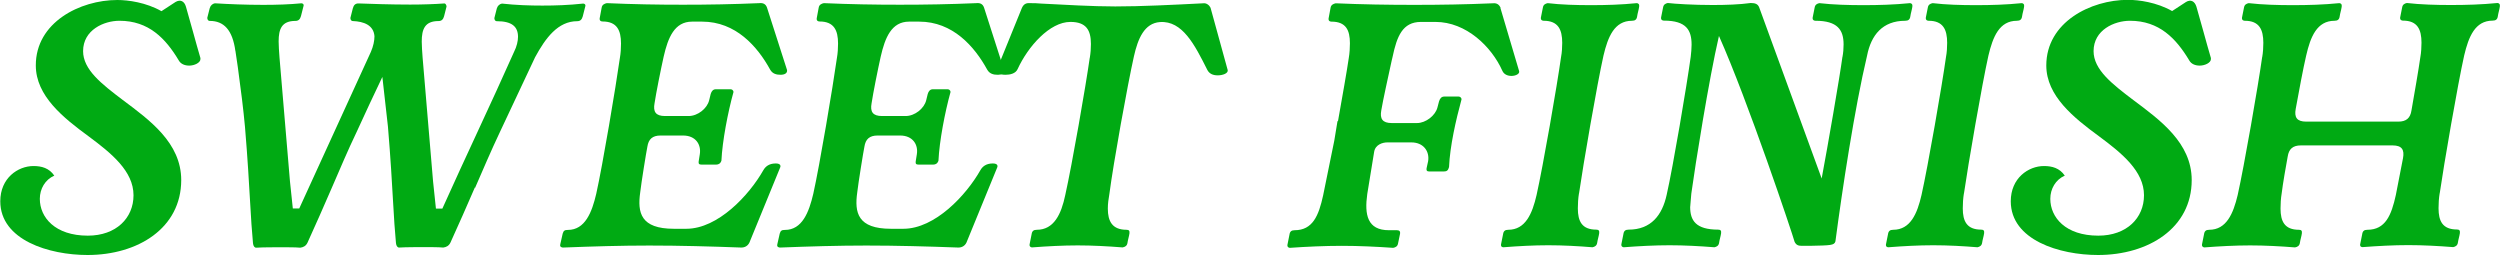 <svg xmlns="http://www.w3.org/2000/svg" id="Layer_2" viewBox="0 0 174.51 17.81"><defs><style>.cls-1{fill:#00aa13;}</style></defs><g id="Layer_1"><path class="cls-1" d="M11.27.78l.98-.64c.34-.2.62-.06.73.33.33,1.12.67,2.43,1.01,3.58v.08c0,.25-.42.45-.78.45-.31,0-.59-.11-.73-.36-.92-1.54-2.1-2.77-4.14-2.77-1.09,0-2.54.64-2.54,2.12,0,1.29,1.29,2.29,2.77,3.41,1.87,1.4,4.08,2.99,4.08,5.59,0,3.35-3.02,5.23-6.54,5.23-2.68,0-6.09-1.04-6.09-3.75,0-1.62,1.23-2.46,2.32-2.46.56,0,1.09.14,1.45.67-.64.28-1.01.92-1.01,1.62,0,1.29,1.06,2.57,3.35,2.57,1.98,0,3.19-1.23,3.19-2.82,0-1.68-1.54-2.93-3.13-4.11-1.76-1.29-3.69-2.82-3.69-4.95C2.49,1.56,5.59,0,8.19,0c.75,0,2.01.17,3.08.78Z"></path><path class="cls-1" d="M33.15,13.08c-.56,1.29-1.12,2.57-1.71,3.86-.11.22-.28.31-.5.34-.33-.03-.87-.03-1.26-.03-.56,0-1.31,0-1.82.03-.11,0-.2-.11-.22-.31-.08-.84-.14-1.76-.2-2.85-.08-1.37-.17-3.02-.36-5.28l-.39-3.47c-.45.92-1.34,2.85-1.79,3.83-.62,1.29-1.17,2.6-1.73,3.89-.56,1.29-1.12,2.57-1.71,3.86-.11.22-.28.31-.5.34-.33-.03-.87-.03-1.26-.03-.56,0-1.31,0-1.82.03-.11,0-.2-.11-.22-.31-.08-.84-.14-1.76-.2-2.85-.08-1.37-.17-3.02-.36-5.28-.11-1.2-.28-2.57-.5-4.17l-.17-1.15v.03c-.2-1.48-.81-2.1-1.79-2.1-.14,0-.17-.14-.17-.22l.17-.67c.06-.2.2-.31.36-.34.95.06,2.18.11,3.38.11.92,0,1.87-.03,2.66-.11.08,0,.2.06.14.22l-.17.67c-.06.22-.17.34-.39.34-.95,0-1.17.56-1.17,1.43,0,.31.03.7.06,1.12l.73,8.64.2,1.9h.45l5-10.93c.17-.39.25-.78.25-1.09-.06-.78-.75-1.03-1.51-1.06-.14,0-.17-.14-.17-.22l.17-.67c.06-.22.17-.34.39-.34.84.03,2.26.08,3.61.08.89,0,1.73-.03,2.4-.08.06,0,.14.11.14.22l-.17.67c-.06.22-.17.34-.39.34-.95,0-1.17.56-1.17,1.43,0,.31.03.7.06,1.12l.73,8.64.2,1.9h.45c1.59-3.55,3.41-7.35,5-10.93.2-.39.28-.78.28-1.06,0-.73-.45-1.09-1.48-1.09-.14,0-.17-.14-.17-.22l.17-.67c.06-.2.2-.31.36-.34.98.11,1.93.14,2.82.14s1.84-.03,2.85-.14c.08,0,.2.06.14.22l-.17.67c-.06.22-.17.34-.39.34-1.34,0-2.21,1.17-2.94,2.52l-2.46,5.23c-.61,1.29-1.17,2.6-1.73,3.89Z"></path><path class="cls-1" d="M39.11,17.05l.17-.75c.06-.2.14-.25.36-.25,1.2,0,1.68-1.23,1.98-2.52.45-2.01,1.37-7.49,1.65-9.48.06-.33.08-.7.08-1.01,0-.92-.28-1.54-1.29-1.54-.08,0-.22-.03-.2-.22l.14-.75c.03-.2.2-.28.36-.31,1.82.08,3.55.11,5.31.11s3.49-.03,5.34-.11c.28-.03.45.08.53.31l1.4,4.36c.03.22-.17.33-.45.33s-.56-.06-.73-.36c-.89-1.62-2.4-3.35-4.75-3.35h-.7c-1.23,0-1.68,1.12-1.98,2.43-.2.89-.53,2.54-.64,3.27-.11.59.08.89.73.89h1.65c.64,0,1.29-.53,1.43-1.09l.11-.45c.06-.2.17-.33.36-.33h1.03c.08,0,.2.06.2.2-.39,1.4-.78,3.44-.84,4.78-.06.2-.2.28-.36.28h-1.03c-.17,0-.22-.06-.2-.22l.08-.5c.11-.67-.28-1.31-1.17-1.31h-1.57c-.56,0-.84.25-.92.78-.08.39-.42,2.49-.5,3.19-.2,1.42.03,2.54,2.35,2.54h.87c2.21,0,4.39-2.35,5.37-4.08.14-.25.39-.48.87-.48.34,0,.36.17.31.28l-2.15,5.25c-.11.22-.31.34-.56.34-2.18-.08-4.31-.14-6.43-.14-1.96,0-3.94.06-6.01.14-.08,0-.25-.03-.2-.22Z"></path><path class="cls-1" d="M54.26,17.05l.17-.75c.06-.2.14-.25.36-.25,1.2,0,1.68-1.23,1.98-2.52.45-2.01,1.37-7.49,1.65-9.48.06-.33.08-.7.08-1.01,0-.92-.28-1.54-1.29-1.54-.08,0-.22-.03-.2-.22l.14-.75c.03-.2.2-.28.36-.31,1.82.08,3.55.11,5.31.11s3.49-.03,5.34-.11c.28-.03.45.08.53.31l1.4,4.36c.03.22-.17.33-.45.33s-.56-.06-.73-.36c-.89-1.62-2.4-3.35-4.75-3.35h-.7c-1.23,0-1.68,1.12-1.98,2.43-.2.89-.53,2.54-.64,3.27-.11.59.08.89.73.89h1.65c.64,0,1.29-.53,1.43-1.09l.11-.45c.06-.2.17-.33.36-.33h1.03c.08,0,.2.06.2.2-.39,1.4-.78,3.44-.84,4.78-.06.2-.2.28-.36.28h-1.03c-.17,0-.22-.06-.2-.22l.08-.5c.11-.67-.28-1.31-1.17-1.31h-1.57c-.56,0-.84.25-.92.78-.08.39-.42,2.49-.5,3.19-.2,1.42.03,2.54,2.35,2.54h.87c2.21,0,4.39-2.35,5.37-4.08.14-.25.39-.48.87-.48.34,0,.36.17.31.28l-2.15,5.25c-.11.22-.31.34-.56.34-2.18-.08-4.31-.14-6.43-.14-1.96,0-3.94.06-6.01.14-.08,0-.25-.03-.2-.22Z"></path><path class="cls-1" d="M71.93.22c.22,0,.47,0,.75.03,1.59.08,3.58.2,5.17.2,1.79,0,4-.11,6.15-.22.22-.03.42.14.5.31l1.2,4.36c.03.22-.34.36-.7.36-.33,0-.59-.11-.73-.39-.87-1.73-1.73-3.44-3.3-3.33-1.09.08-1.54,1.15-1.82,2.4-.45,2.01-1.43,7.44-1.71,9.59-.06.36-.11.67-.11,1.03,0,.89.31,1.48,1.31,1.48.17,0,.22.08.2.25-.03.22-.11.45-.14.67-.03.2-.17.28-.34.31-1.01-.08-2.1-.14-3.13-.14s-2.15.06-3.19.14c-.08,0-.2-.06-.17-.22.03-.22.11-.48.14-.7.03-.22.14-.31.36-.31,1.2,0,1.71-1.09,1.99-2.43.47-2.1,1.43-7.6,1.71-9.59v.03c.06-.36.08-.67.08-.98,0-.98-.34-1.54-1.43-1.54-1.45,0-2.96,1.71-3.69,3.3-.14.31-.53.39-.84.39-.36,0-.67-.11-.62-.33l1.76-4.33c.11-.25.28-.36.53-.34h.03Z"></path><path class="cls-1" d="M93.4,8.44c.28-1.57.64-3.61.75-4.39.06-.33.08-.75.08-1.03,0-.92-.28-1.51-1.29-1.51-.08,0-.22-.03-.2-.22l.14-.75c.03-.2.2-.28.36-.31,1.82.08,3.66.11,5.48.11s3.63-.03,5.48-.11c.28-.03.45.08.56.34l-.03-.03,1.31,4.42c.06.2-.25.34-.53.34s-.53-.11-.64-.36c-.75-1.68-2.52-3.41-4.67-3.41h-1.01c-1.29,0-1.68,1.01-1.98,2.43,0,.06-.06.2-.06.25-.22,1.01-.62,2.82-.73,3.49-.11.59.08.89.73.89h1.76c.62,0,1.29-.53,1.43-1.09l.11-.42c.06-.2.17-.34.36-.34h1.01c.08,0,.2.06.2.2-.39,1.43-.81,3.27-.87,4.72-.06.22-.14.31-.36.31h-1.01c-.17,0-.22-.06-.2-.22l.11-.5c.11-.67-.31-1.31-1.17-1.31h-1.68c-.31,0-.84.14-.92.67l-.48,2.94c-.2,1.43,0,2.52,1.51,2.52h.56c.17,0,.25.08.22.25l-.14.67c-.03.2-.17.28-.34.31-1.17-.08-2.38-.14-3.58-.14s-2.49.06-3.63.14c-.08,0-.2-.06-.17-.22.03-.22.11-.48.14-.7.03-.22.14-.31.36-.31,1.26,0,1.68-1.01,1.99-2.43l.78-3.83.22-1.34Z"></path><path class="cls-1" d="M104.78,17.05c.03-.22.11-.48.14-.7.03-.22.14-.31.36-.31,1.2,0,1.68-1.12,1.98-2.43.45-2.01,1.43-7.63,1.71-9.64.06-.31.08-.67.08-.98,0-.92-.28-1.54-1.29-1.54-.08,0-.22-.03-.2-.22.03-.22.11-.48.14-.7.03-.2.17-.28.34-.31.92.11,1.98.14,3.02.14s2.12-.03,3.19-.14c.11,0,.2.08.17.25-.03.22-.11.45-.14.67s-.14.31-.36.31c-1.23,0-1.68,1.12-1.99,2.43-.45,2.01-1.42,7.63-1.71,9.64v-.03c-.06.36-.08.73-.08,1.06,0,.89.28,1.48,1.29,1.48.17,0,.22.08.2.25-.03.22-.11.45-.14.67-.03.2-.17.28-.33.31-.98-.08-2.04-.14-3.08-.14s-2.1.06-3.13.14c-.08,0-.2-.03-.17-.22Z"></path><path class="cls-1" d="M126.33,17.16h-.56c-.25,0-.39-.06-.5-.28-.14-.53-3.27-9.87-5.28-14.37-.7,3.02-1.65,8.97-1.93,11.01-.03.31-.08,1.01-.08.92,0,.95.39,1.59,1.96,1.59.17,0,.22.08.2.25-.03.22-.11.45-.14.67-.03.2-.17.28-.33.31-1.01-.08-2.1-.14-3.13-.14s-2.15.06-3.19.14c-.08,0-.2-.06-.17-.22.03-.22.11-.48.14-.7s.14-.31.36-.31c1.57,0,2.35-1.01,2.66-2.43.45-1.98,1.4-7.6,1.68-9.64.03-.28.06-.56.06-.84,0-1.01-.36-1.68-1.93-1.68-.08,0-.22-.03-.2-.22.03-.22.11-.48.14-.7.03-.2.17-.28.33-.31.5.06,1.79.14,3.13.14.89,0,1.87-.03,2.66-.14.33,0,.5.08.59.31l4.36,11.94c.42-2.24,1.26-7.07,1.45-8.5v.03c.06-.31.08-.62.08-.89,0-1.01-.42-1.65-1.96-1.65-.08,0-.22-.03-.2-.22.03-.22.11-.48.14-.7.03-.2.17-.28.33-.31.95.11,2.04.14,3.08.14s2.15-.03,3.24-.14c.11,0,.2.08.17.25-.03.22-.11.45-.14.67s-.14.31-.36.31c-1.59,0-2.38,1.01-2.66,2.43-.87,3.66-1.73,9.34-2.21,12.97-.08.28-.33.28-1.79.31Z"></path><path class="cls-1" d="M131.65,17.05c.03-.22.11-.48.14-.7.03-.22.14-.31.36-.31,1.2,0,1.68-1.12,1.98-2.43.45-2.01,1.43-7.63,1.71-9.64.06-.31.08-.67.08-.98,0-.92-.28-1.54-1.29-1.54-.08,0-.22-.03-.2-.22.03-.22.11-.48.14-.7.03-.2.17-.28.34-.31.92.11,1.98.14,3.02.14s2.12-.03,3.19-.14c.11,0,.2.08.17.25-.03.22-.11.45-.14.67s-.14.31-.36.31c-1.23,0-1.68,1.12-1.99,2.43-.45,2.01-1.42,7.63-1.71,9.64v-.03c-.06.36-.08.73-.08,1.06,0,.89.28,1.48,1.29,1.48.17,0,.22.08.2.25-.03.22-.11.45-.14.67-.03.2-.17.28-.33.31-.98-.08-2.04-.14-3.08-.14s-2.1.06-3.13.14c-.08,0-.2-.03-.17-.22Z"></path><path class="cls-1" d="M151.61.78l.98-.64c.33-.2.61-.06.73.33.33,1.12.67,2.43,1.01,3.58v.08c0,.25-.42.45-.78.45-.31,0-.59-.11-.73-.36-.92-1.54-2.1-2.77-4.14-2.77-1.09,0-2.54.64-2.54,2.12,0,1.29,1.29,2.29,2.77,3.41,1.87,1.4,4.08,2.99,4.08,5.59,0,3.35-3.02,5.23-6.54,5.23-2.68,0-6.09-1.04-6.09-3.75,0-1.62,1.23-2.46,2.32-2.46.56,0,1.09.14,1.45.67-.64.28-1.01.92-1.01,1.62,0,1.29,1.06,2.57,3.35,2.57,1.98,0,3.19-1.23,3.19-2.82,0-1.68-1.54-2.93-3.13-4.11-1.76-1.29-3.69-2.82-3.69-4.95,0-3.02,3.1-4.58,5.7-4.58.75,0,2.01.17,3.08.78Z"></path><path class="cls-1" d="M164.75,17.05c.03-.22.11-.48.14-.7s.14-.31.36-.31c1.26,0,1.68-1.01,1.99-2.43l.5-2.57c.11-.59-.08-.89-.73-.89h-6.4c-.56,0-.84.25-.92.78-.11.59-.34,1.9-.42,2.57-.06.34-.08.75-.08,1.06,0,.89.28,1.48,1.29,1.48.17,0,.22.08.2.25-.03.22-.11.45-.14.67-.03.2-.17.28-.34.31-1.01-.08-2.1-.14-3.13-.14s-2.15.06-3.19.14c-.08,0-.2-.06-.17-.22.03-.22.11-.48.14-.7.03-.22.14-.31.36-.31,1.2,0,1.68-1.12,1.99-2.43.45-2.01,1.43-7.63,1.71-9.64v.03c.06-.34.08-.7.08-1.01,0-.92-.28-1.54-1.29-1.54-.08,0-.22-.03-.2-.22.03-.22.11-.48.14-.7.03-.2.17-.28.33-.31.95.11,2.04.14,3.08.14s2.15-.03,3.24-.14c.11,0,.2.08.17.25-.03.22-.11.45-.14.67-.03.22-.14.31-.36.31-1.23,0-1.68,1.12-1.98,2.43-.22.95-.5,2.46-.73,3.72-.11.59.08.89.73.89h6.43c.56,0,.84-.25.92-.78.22-1.26.48-2.74.62-3.72.06-.31.08-.73.08-1.01,0-.92-.28-1.54-1.29-1.54-.08,0-.22-.03-.2-.22.03-.22.11-.48.14-.7.03-.2.17-.28.33-.31.95.11,2.04.14,3.08.14s2.15-.03,3.24-.14c.11,0,.2.08.17.25-.03.22-.11.45-.14.67s-.14.31-.36.31c-1.23,0-1.68,1.12-1.99,2.43-.45,2.01-1.42,7.63-1.71,9.64v-.03c-.06.36-.08.73-.08,1.06,0,.89.28,1.48,1.29,1.48.17,0,.22.08.2.25-.03.22-.11.45-.14.67-.03.2-.17.28-.33.31-1.01-.08-2.1-.14-3.13-.14s-2.12.06-3.19.14c-.08,0-.2-.03-.17-.22Z"></path></g></svg>